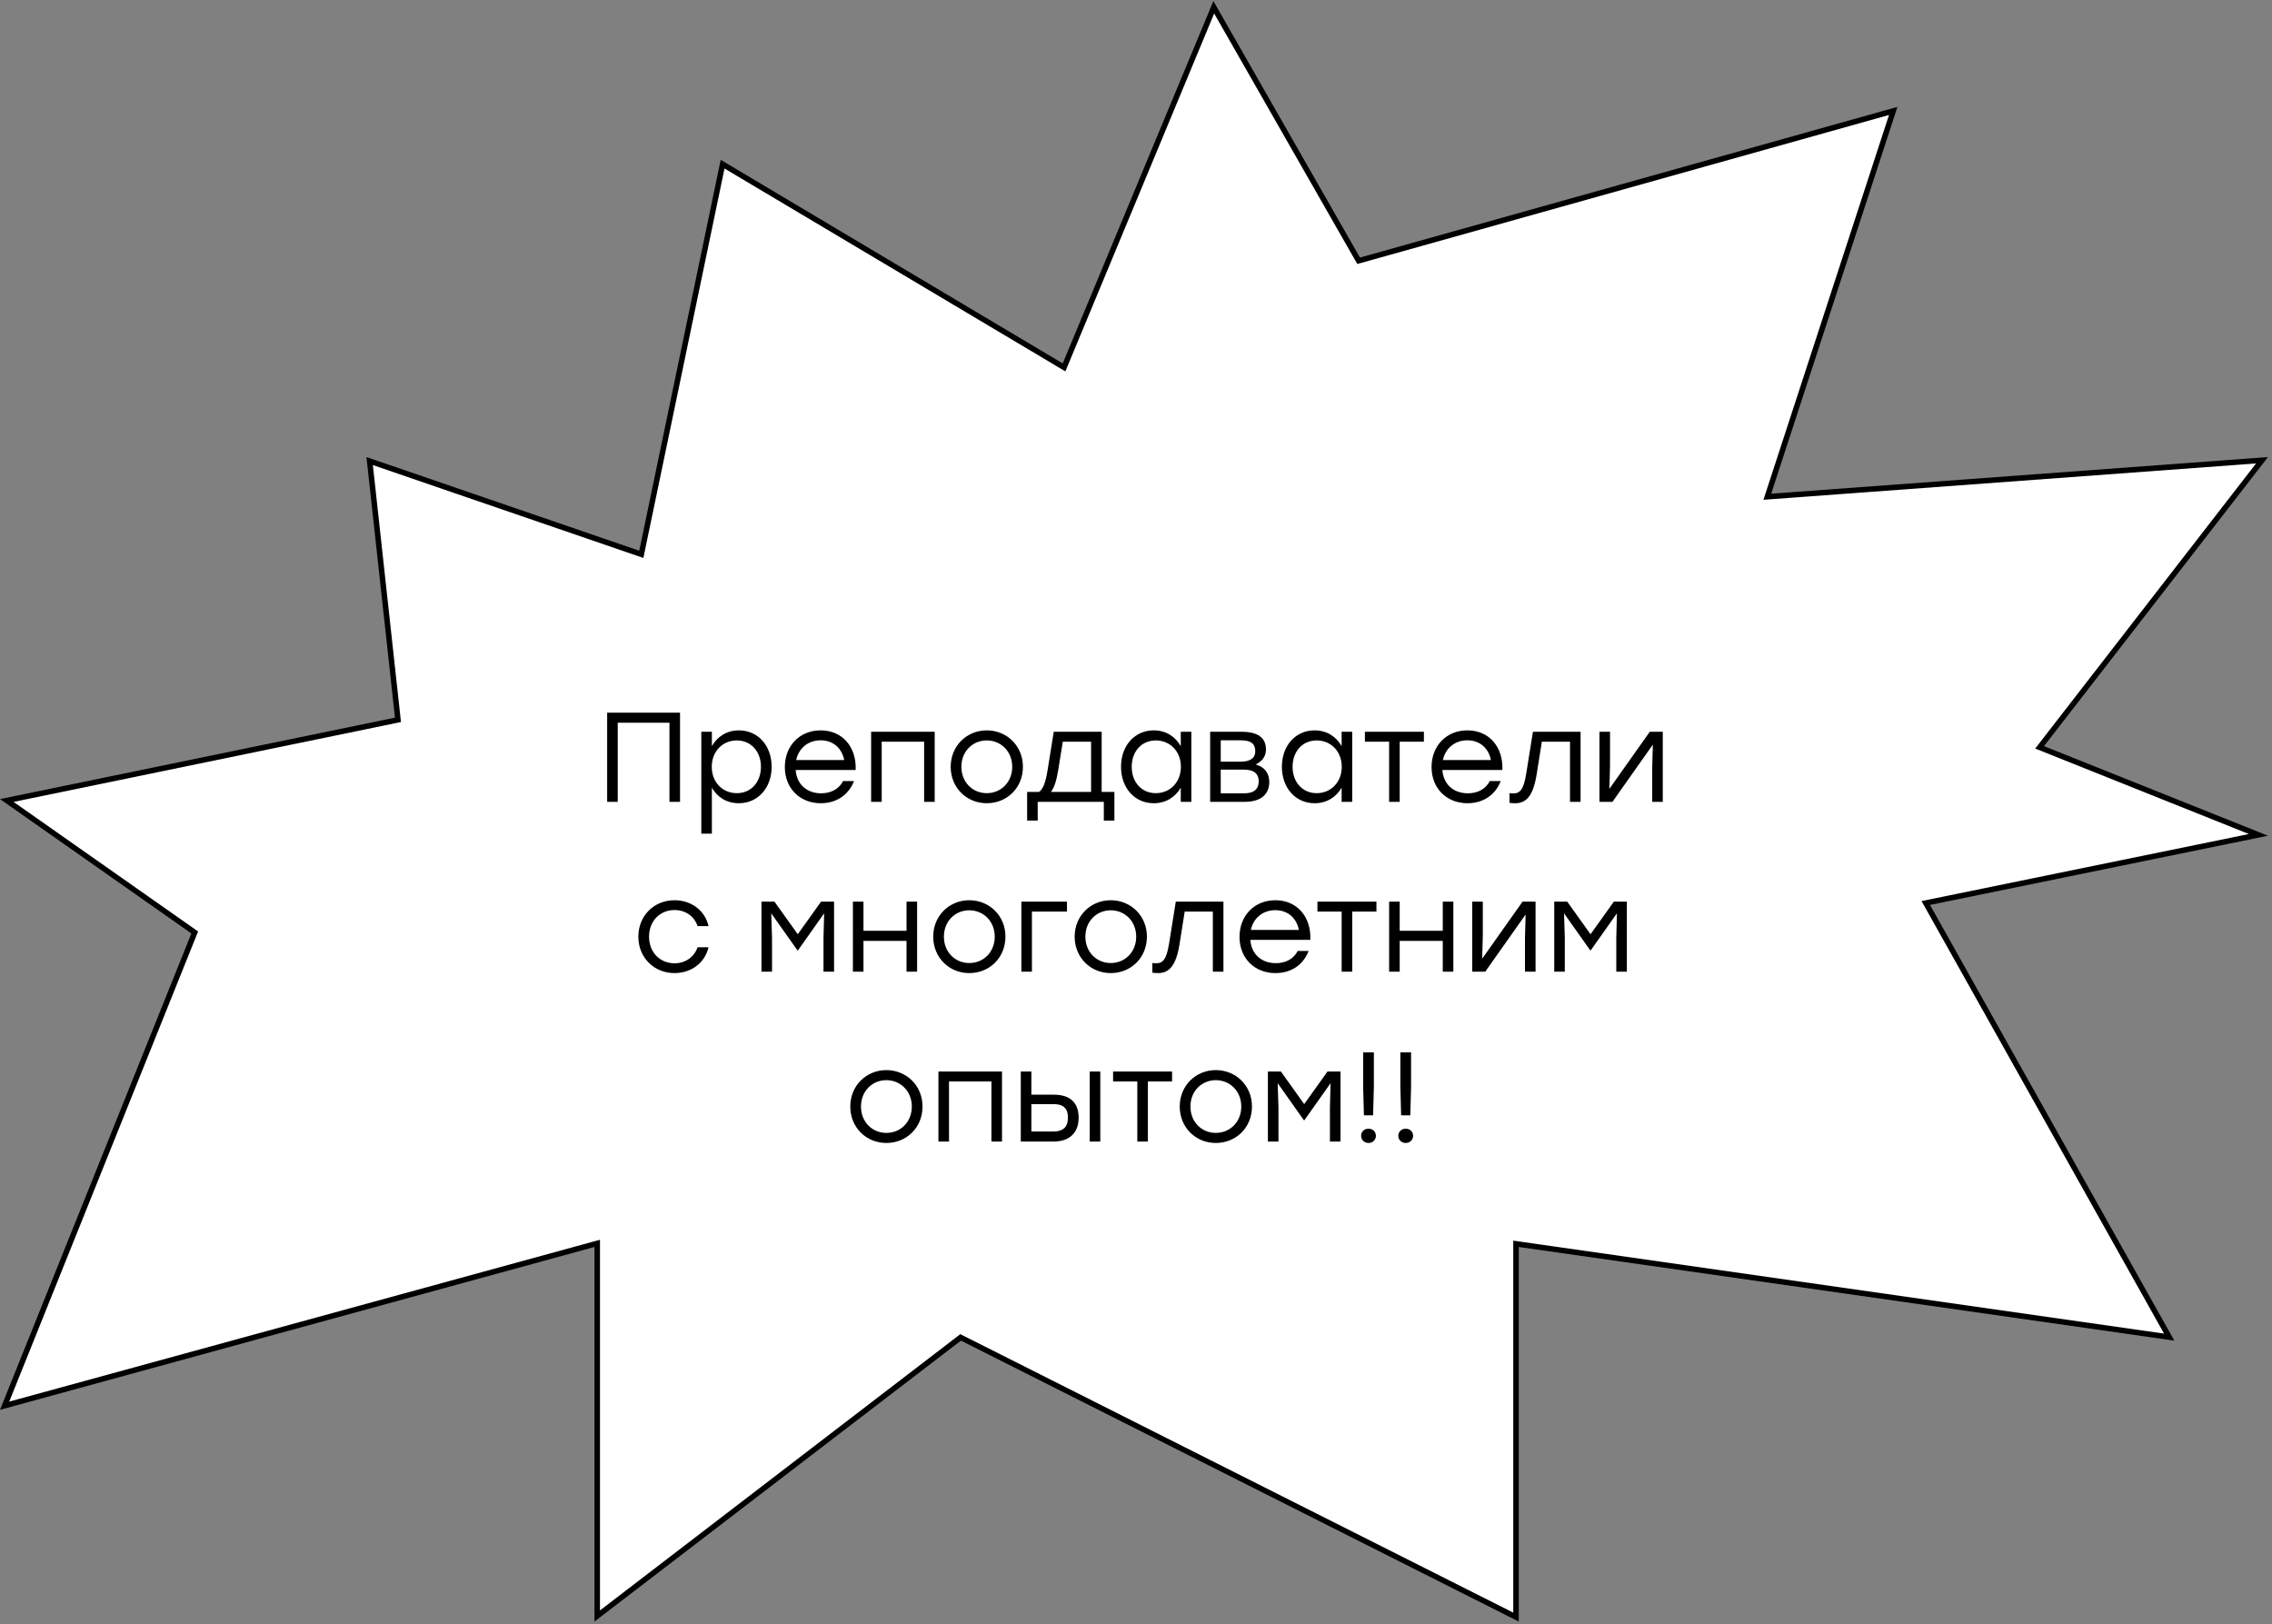 <?xml version="1.0" encoding="UTF-8"?> <svg xmlns="http://www.w3.org/2000/svg" width="428" height="306" viewBox="0 0 428 306" fill="none"><rect x="0" y="0" width="428" height="306" fill="#808080" stroke="none"/> <path d="M199.932 68.906L200.446 69.212L200.675 68.66L228.651 1.368L255.74 48.775L255.941 49.126L256.33 49.017L356.646 20.898L333.168 92.845L332.929 93.58L333.699 93.523L426.118 86.705L384.643 140.245L384.222 140.788L384.86 141.043L425.442 157.276L363.472 169.969L362.777 170.112L363.124 170.73L408.633 251.889L286.178 234.395L285.587 234.311V234.908V304.634L181.254 252.087L180.963 251.941L180.706 252.139L112.506 304.425V234.908V234.229L111.851 234.408L0.87 264.814L36.532 176.039L36.685 175.658L36.349 175.422L1.279 150.799L74.507 135.701L74.969 135.605L74.918 135.137L69.637 86.858L120.257 104.235L120.812 104.425L120.932 103.85L136.125 30.926L199.932 68.906Z" fill="white" stroke="black" stroke-width="1.036"></path> <path d="M128.104 134.252H116.368H114.376V151.052H116.368V136.148H126.112V151.052H128.104V134.252ZM139.194 137.588C136.914 137.588 135.114 138.764 134.106 140.564V137.852H132.114V157.052H134.106V148.388C135.114 150.164 136.89 151.316 139.17 151.316C142.77 151.316 145.362 148.436 145.362 144.452C145.362 140.444 142.77 137.588 139.194 137.588ZM138.81 149.42C136.122 149.42 134.082 147.356 134.082 144.452C134.082 141.548 136.122 139.484 138.81 139.484C141.474 139.484 143.346 141.572 143.346 144.452C143.346 147.356 141.474 149.42 138.81 149.42ZM154.592 137.588C150.656 137.588 147.848 140.492 147.848 144.5C147.848 148.532 150.704 151.316 154.616 151.316C157.376 151.316 159.776 149.948 160.88 147.14H158.816C158.024 148.676 156.512 149.444 154.688 149.444C152.024 149.444 150.08 147.788 149.888 145.052H161.192C161.36 140.708 158.696 137.588 154.592 137.588ZM154.592 139.46C156.968 139.46 158.6 140.972 159.032 143.18H149.984C150.44 141.02 152.168 139.46 154.592 139.46ZM176.079 137.852H166.095H164.103V151.052H166.095V139.724H174.087V151.052H176.079V137.852ZM185.883 137.588C182.139 137.588 179.091 140.492 179.091 144.452C179.091 148.388 182.091 151.316 185.883 151.316C189.699 151.316 192.699 148.412 192.699 144.452C192.699 140.492 189.651 137.588 185.883 137.588ZM185.883 139.484C188.547 139.484 190.683 141.548 190.683 144.452C190.683 147.356 188.571 149.42 185.883 149.42C183.219 149.42 181.107 147.356 181.107 144.452C181.107 141.524 183.243 139.484 185.883 139.484ZM207.53 149.18V137.852H198.506L197.354 145.028C196.97 147.452 196.466 148.676 195.746 149.18H193.49V154.58H195.482V151.052H205.538H207.938V154.58H209.93V149.18H207.53ZM197.978 149.18C198.578 148.412 199.01 147.14 199.346 145.076L200.21 139.724H205.538V149.18H197.978ZM222.433 137.852V140.564C221.425 138.764 219.625 137.588 217.345 137.588C213.769 137.588 211.177 140.444 211.177 144.452C211.177 148.436 213.745 151.316 217.345 151.316C219.625 151.316 221.401 150.164 222.433 148.388V151.052H224.425V137.852H222.433ZM217.729 149.42C215.065 149.42 213.193 147.356 213.193 144.452C213.193 141.572 215.041 139.484 217.729 139.484C220.417 139.484 222.457 141.548 222.457 144.452C222.457 147.356 220.417 149.42 217.729 149.42ZM236.562 144.02C237.786 143.396 238.482 142.484 238.482 141.212C238.482 138.956 236.946 137.852 233.874 137.852H227.97V151.052H234.474C237.594 151.052 239.106 149.588 239.106 147.308C239.106 145.748 238.314 144.5 236.562 144.02ZM236.466 141.548C236.466 142.628 235.77 143.492 233.682 143.492H229.962V139.46H233.73C235.914 139.46 236.466 140.3 236.466 141.548ZM234.354 149.444H229.962V144.98H234.306C236.418 144.98 237.114 145.94 237.114 147.14C237.114 148.412 236.538 149.444 234.354 149.444ZM252.737 137.852V140.564C251.729 138.764 249.929 137.588 247.649 137.588C244.073 137.588 241.481 140.444 241.481 144.452C241.481 148.436 244.049 151.316 247.649 151.316C249.929 151.316 251.705 150.164 252.737 148.388V151.052H254.729V137.852H252.737ZM248.033 149.42C245.369 149.42 243.497 147.356 243.497 144.452C243.497 141.572 245.345 139.484 248.033 139.484C250.721 139.484 252.761 141.548 252.761 144.452C252.761 147.356 250.721 149.42 248.033 149.42ZM268.235 137.852H263.675H257.123V139.724H261.683V151.052H263.675V139.724H268.235V137.852ZM276.421 137.588C272.485 137.588 269.677 140.492 269.677 144.5C269.677 148.532 272.533 151.316 276.445 151.316C279.205 151.316 281.605 149.948 282.709 147.14H280.645C279.853 148.676 278.341 149.444 276.517 149.444C273.853 149.444 271.909 147.788 271.717 145.052H283.021C283.189 140.708 280.525 137.588 276.421 137.588ZM276.421 139.46C278.797 139.46 280.429 140.972 280.861 143.18H271.813C272.269 141.02 273.997 139.46 276.421 139.46ZM288.773 137.852L287.501 145.796C287.021 148.676 286.397 149.468 285.053 149.468C284.837 149.468 284.573 149.444 284.357 149.42V151.244C284.693 151.292 285.101 151.316 285.437 151.316C287.525 151.316 288.821 149.9 289.469 145.916L290.453 139.724H295.757V151.052H297.749V137.852H288.773ZM310.786 137.852L303.178 148.604L303.298 144.188V137.852H301.306V151.052H303.754L311.362 140.276L311.242 144.716V151.052H313.234V137.852H310.786ZM127.067 183.316C130.091 183.316 132.755 181.516 133.475 178.444H131.411C130.787 180.292 129.107 181.468 127.067 181.468C124.307 181.468 122.267 179.38 122.267 176.452C122.267 173.548 124.283 171.436 127.067 171.436C129.107 171.436 130.787 172.588 131.411 174.46H133.475C132.779 171.436 130.139 169.588 127.067 169.588C123.203 169.588 120.251 172.516 120.251 176.452C120.251 180.388 123.203 183.316 127.067 183.316ZM154.675 169.852L150.283 175.996L145.891 169.852H143.443V183.052H145.435V176.716L145.291 172.06L150.235 179.044H150.307L155.251 172.06L155.131 176.716V183.052H157.123V169.852H154.675ZM170.773 169.852V175.348H162.661V169.852H160.669V183.052H162.661V177.244H170.773V183.052H172.765V169.852H170.773ZM182.59 169.588C178.846 169.588 175.798 172.492 175.798 176.452C175.798 180.388 178.798 183.316 182.59 183.316C186.406 183.316 189.406 180.412 189.406 176.452C189.406 172.492 186.358 169.588 182.59 169.588ZM182.59 171.484C185.254 171.484 187.39 173.548 187.39 176.452C187.39 179.356 185.278 181.42 182.59 181.42C179.926 181.42 177.814 179.356 177.814 176.452C177.814 173.524 179.95 171.484 182.59 171.484ZM200.996 169.852H192.404V183.052H194.396V171.724H200.996V169.852ZM209.238 169.588C205.494 169.588 202.446 172.492 202.446 176.452C202.446 180.388 205.446 183.316 209.238 183.316C213.054 183.316 216.054 180.412 216.054 176.452C216.054 172.492 213.006 169.588 209.238 169.588ZM209.238 171.484C211.902 171.484 214.038 173.548 214.038 176.452C214.038 179.356 211.926 181.42 209.238 181.42C206.574 181.42 204.462 179.356 204.462 176.452C204.462 173.524 206.598 171.484 209.238 171.484ZM221.496 169.852L220.224 177.796C219.744 180.676 219.12 181.468 217.776 181.468C217.56 181.468 217.296 181.444 217.08 181.42V183.244C217.416 183.292 217.824 183.316 218.16 183.316C220.248 183.316 221.544 181.9 222.192 177.916L223.176 171.724H228.48V183.052H230.472V169.852H221.496ZM240.245 169.588C236.309 169.588 233.501 172.492 233.501 176.5C233.501 180.532 236.357 183.316 240.269 183.316C243.029 183.316 245.429 181.948 246.533 179.14H244.469C243.677 180.676 242.165 181.444 240.341 181.444C237.677 181.444 235.733 179.788 235.541 177.052H246.845C247.013 172.708 244.349 169.588 240.245 169.588ZM240.245 171.46C242.621 171.46 244.253 172.972 244.685 175.18H235.637C236.093 173.02 237.821 171.46 240.245 171.46ZM259.293 169.852H254.733H248.181V171.724H252.741V183.052H254.733V171.724H259.293V169.852ZM271.789 169.852V175.348H263.677V169.852H261.685V183.052H263.677V177.244H271.789V183.052H273.781V169.852H271.789ZM286.821 169.852L279.213 180.604L279.333 176.188V169.852H277.341V183.052H279.789L287.397 172.276L287.277 176.716V183.052H289.269V169.852H286.821ZM304.019 169.852L299.627 175.996L295.235 169.852H292.787V183.052H294.779V176.716L294.635 172.06L299.579 179.044H299.651L304.595 172.06L304.475 176.716V183.052H306.467V169.852H304.019ZM166.969 201.588C163.225 201.588 160.177 204.492 160.177 208.452C160.177 212.388 163.177 215.316 166.969 215.316C170.785 215.316 173.785 212.412 173.785 208.452C173.785 204.492 170.737 201.588 166.969 201.588ZM166.969 203.484C169.633 203.484 171.769 205.548 171.769 208.452C171.769 211.356 169.657 213.42 166.969 213.42C164.305 213.42 162.193 211.356 162.193 208.452C162.193 205.524 164.329 203.484 166.969 203.484ZM188.759 201.852H178.775H176.783V215.052H178.775V203.724H186.767V215.052H188.759V201.852ZM198.538 206.22H194.29V201.852H192.298V215.052H198.442C201.418 215.052 203.194 213.444 203.194 210.564C203.194 207.66 201.514 206.22 198.538 206.22ZM205.282 201.852V215.052H207.274V201.852H205.282ZM198.418 213.156H194.29V207.996H198.442C200.602 207.996 201.178 209.076 201.178 210.564C201.178 212.004 200.578 213.156 198.418 213.156ZM220.797 201.852H216.237H209.685V203.724H214.245V215.052H216.237V203.724H220.797V201.852ZM229.031 201.588C225.287 201.588 222.239 204.492 222.239 208.452C222.239 212.388 225.239 215.316 229.031 215.316C232.847 215.316 235.847 212.412 235.847 208.452C235.847 204.492 232.799 201.588 229.031 201.588ZM229.031 203.484C231.695 203.484 233.831 205.548 233.831 208.452C233.831 211.356 231.719 213.42 229.031 213.42C226.367 213.42 224.255 211.356 224.255 208.452C224.255 205.524 226.391 203.484 229.031 203.484ZM250.077 201.852L245.685 207.996L241.293 201.852H238.845V215.052H240.837V208.716L240.693 204.06L245.637 211.044H245.709L250.653 204.06L250.533 208.716V215.052H252.525V201.852H250.077ZM258.808 198.252H256.792V204.78L256.936 210.108H258.664L258.808 204.78V198.252ZM257.8 212.628C257.008 212.628 256.408 213.18 256.408 213.972C256.408 214.74 257.008 215.316 257.8 215.316C258.592 215.316 259.192 214.74 259.192 213.972C259.192 213.18 258.592 212.628 257.8 212.628ZM265.816 198.252H263.8V204.78L263.944 210.108H265.672L265.816 204.78V198.252ZM264.808 212.628C264.016 212.628 263.416 213.18 263.416 213.972C263.416 214.74 264.016 215.316 264.808 215.316C265.6 215.316 266.2 214.74 266.2 213.972C266.2 213.18 265.6 212.628 264.808 212.628Z" fill="black"></path> </svg> 